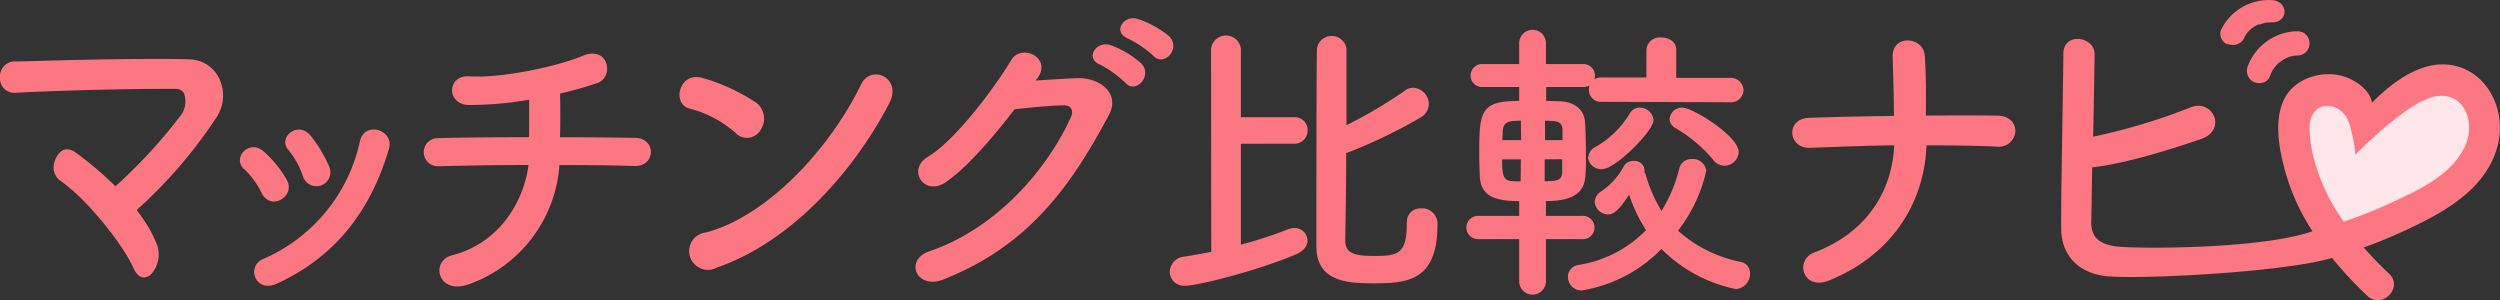 <svg xmlns="http://www.w3.org/2000/svg" viewBox="0 0 400 48"><rect x="0" y="0" width="400" height="48" fill="#333333" stroke="none"/><defs><style>.cls-1{fill:#fc7782;}.cls-2{fill:#ffe6eb;}</style></defs><title>logo</title><g id="レイヤー_2" data-name="レイヤー 2"><g id="logo"><path class="cls-1" d="M23,44.39c-.64,0-1.23-.55-1.66-1.54-1.73-3.86-7.62-11.2-11.79-14a2.71,2.71,0,0,1-.8-3.05c.26-.88.94-1.91,2-1.91a2.37,2.37,0,0,1,1.34.51,52.24,52.24,0,0,1,6.05,5.09l.32.32.34-.3A83,83,0,0,0,29,18.36,3.82,3.82,0,0,0,29.47,15a1.36,1.36,0,0,0-1.28-.78H26.11c-6.78,0-17.2.28-23.72.63H2.23A2.29,2.29,0,0,1,0,12.39,2.39,2.39,0,0,1,2.38,9.82l1,0c6-.17,14.17-.39,21.19-.39,2.17,0,4.11,0,5.78.07A5.4,5.4,0,0,1,35,12.41a6.33,6.33,0,0,1-.4,6.43A76.45,76.45,0,0,1,22.2,33.31l-.33.31.27.36A21.51,21.51,0,0,1,25,38.86a4.66,4.66,0,0,1-.81,5A1.71,1.71,0,0,1,23,44.39Z"/><path class="cls-1" d="M41.87,30.9a13.15,13.15,0,0,0-2.81-3.85c-2-1.75.84-4.9,3.15-2.8a18.64,18.64,0,0,1,3.64,4.45C47.42,31.4,43.34,33.84,41.87,30.9Zm-1,13.54a2.23,2.23,0,0,1,1.23-3,26.65,26.65,0,0,0,15.5-18.89c.78-3.25,5.56-1.75,4.62,1.3C59.43,33.29,54,40.94,44.28,45.39,42.6,46.14,41.37,45.54,40.88,44.44Zm7.58-16.29A13.35,13.35,0,0,0,46.15,24c-1.78-2,1.52-4.75,3.54-2.3a21.62,21.62,0,0,1,3,5A2.24,2.24,0,1,1,48.46,28.15Z"/><path class="cls-1" d="M75,45.49c-5,1.75-6.2-3.75-2.65-4.65C80.68,38.69,84,31.15,84.56,26.4c-5.31,0-10.62.1-14.51.2a2.25,2.25,0,1,1,0-4.5c3.64-.1,9.1-.15,14.61-.15,0-2.1,0-4.35,0-6A55.36,55.36,0,0,1,75,16.8c-3.64-.1-3.49-4.84.1-4.59,5,.35,14-1.55,18.06-3.25,4.23-1.8,5.16,3.35,2.45,4.3a53.08,53.08,0,0,1-6,1.7c.05,1.94.05,4.59,0,7,5.17,0,9.69.05,12,.1,3.44.05,3.34,4.6-.1,4.5-2.71-.1-7.14-.15-12-.15A21.88,21.88,0,0,1,75,45.49Z"/><path class="cls-1" d="M117.67,21.25a17.79,17.79,0,0,0-7.28-3.86c-3-.74-1.72-6,2-4.92a30.84,30.84,0,0,1,8.66,4,3.22,3.22,0,0,1,.63,4.34A2.51,2.51,0,0,1,117.67,21.25Zm-3,21.58A3,3,0,1,1,113,37.19c9.89-2.67,19.82-13.48,24.79-23.72,1.58-3.24,6.64-1.05,4.48,3.08C136.12,28.3,125.94,39,114.62,42.83Z"/><path class="cls-1" d="M165.68,12.89c2.12-.14,4.53-.29,6.5-.38,3.78-.2,7.08,2.41,5.26,5.85-6,11.26-12.79,21-26.61,26.39-4.19,1.59-6.2-3.14-2.12-4.55,10.92-3.72,19-13.34,22.68-21.56.39-.91,0-1.83-1.18-1.78-2.07,0-5.66.38-7.87.62-3.35,4.35-7.68,9.43-11.07,11.7s-6.2-2-2.85-4.06c4.72-2.85,11.11-11.7,13.38-15.51,1.62-2.71,6.54-.39,4.23,2.85ZM176,10.33c-2.5-1-.54-3.92,1.73-3.09a15.38,15.38,0,0,1,4.87,2.9c1.91,2-.94,5-2.56,3.09A17.54,17.54,0,0,0,176,10.33Zm4.48-4.16c-2.51-1-.74-3.86,1.57-3.14a15.7,15.7,0,0,1,5,2.76c2,1.93-.83,5-2.51,3.14A17.54,17.54,0,0,0,180.49,6.17Z"/><path class="cls-1" d="M193.77,7.81a2.4,2.4,0,0,1,4.77,0V18.75h8.51a2.06,2.06,0,0,1,2.17,2.14A2.1,2.1,0,0,1,207.05,23h-8.51V39.14A65.84,65.84,0,0,0,206,36.72a3.26,3.26,0,0,1,1.08-.24,2.06,2.06,0,0,1,2.12,2c0,.81-.54,1.66-1.87,2.23-6.59,2.76-15.79,5-17.66,5a2.27,2.27,0,0,1-2.51-2.23,2.51,2.51,0,0,1,2.36-2.42c1.43-.24,2.85-.48,4.28-.77Zm31.34,27.77a2.12,2.12,0,0,1,2.26-2.24A2.45,2.45,0,0,1,230,35.86c0,9.18-4.87,9.47-10.38,9.47-4.38,0-9-.43-9-5.95,0-2,0-30.19.1-31.66a2.39,2.39,0,0,1,4.72.09c0,.91,0,6.23,0,12.22a74.05,74.05,0,0,0,9.39-5.56,2.17,2.17,0,0,1,1.28-.43,2.68,2.68,0,0,1,2.51,2.62,2.56,2.56,0,0,1-1.33,2.14,80.46,80.46,0,0,1-11.9,5.7c0,6.8-.15,13.26-.15,14.17.1,1.81,1.47,2.28,4.48,2.28,3.69,0,5.36-.14,5.36-5v-.33Z"/><path class="cls-1" d="M256.34,16.29a1.91,1.91,0,0,1-2.11-1.9,1.7,1.7,0,0,1,.1-.7,2.48,2.48,0,0,1-1.09.23h-5.85v2.23c1,0,1.77.05,2.21.05,2.27.09,3.94,1.35,4,3.39.1,1.35.15,3.25.15,5.11,0,1.3,0,2.6-.1,3.57-.15,2-1.28,3.91-6.3,3.91v2.36h5.71a1.87,1.87,0,1,1,0,3.72h-5.71V45a2.14,2.14,0,0,1-4.28,0V38.26h-6.59a1.86,1.86,0,1,1,0-3.72h6.59V32.18c-4.13,0-6.1-.93-6.3-3.91-.05-1.06-.09-2.46-.09-3.9,0-6.64.29-8.22,6.39-8.22V13.92h-5.8a1.84,1.84,0,1,1,0-3.67h5.8V6.91a2.14,2.14,0,0,1,4.28,0v3.34h5.85a1.87,1.87,0,0,1,2,1.86,2.2,2.2,0,0,1-.1.56,2.17,2.17,0,0,1,1.18-.28l7.14,0L263.43,8a2.12,2.12,0,0,1,2.36-2c1.23,0,2.41.65,2.41,2v4.46l8.46,0a2.07,2.07,0,0,1,2.31,2,2.05,2.05,0,0,1-2.31,1.9Zm-13,9.2h-3c0,2.46.15,3.39,1.53,3.48a11,11,0,0,0,1.43.05Zm0-6.18c-.59,0-1.09.05-1.28.05-1.38.14-1.58.83-1.63,1.72,0,.37-.05.83-.05,1.34h3ZM250,22.42c0-.65,0-1.25,0-1.72-.05-.79-.39-1.25-1.48-1.34-.19,0-.69-.05-1.32-.05v3.11Zm-2.85,3.07V29c.54,0,1-.05,1.23-.05,1-.09,1.52-.33,1.57-1.35,0-.55,0-1.3,0-2.13Zm16.08,2.18a24,24,0,0,0,2.61,6.08,23.27,23.27,0,0,0,2.85-6.82,2,2,0,0,1,2-1.49,2.15,2.15,0,0,1,2.31,1.91,24.42,24.42,0,0,1-4.52,9.56,21.17,21.17,0,0,0,10.08,5A1.81,1.81,0,0,1,280,43.74a2.42,2.42,0,0,1-2.27,2.51,23.56,23.56,0,0,1-11.9-6.41,23,23,0,0,1-12.79,6.64,2.18,2.18,0,0,1-2.17-2.18,1.91,1.91,0,0,1,1.72-1.91,19.33,19.33,0,0,0,10.78-5.57,24.51,24.51,0,0,1-2.71-5.67c-2,3.11-2.85,3.16-3.39,3.16a2.18,2.18,0,0,1-2.12-2,2.06,2.06,0,0,1,1-1.67,11.11,11.11,0,0,0,3.64-4,1.68,1.68,0,0,1,1.57-.89,1.6,1.6,0,0,1,1.77,1.49,1.08,1.08,0,0,1-.05.37Zm-9.1-2.51a2,2,0,0,1,1.18-1.67,15.08,15.08,0,0,0,5.46-5.34,1.82,1.82,0,0,1,1.58-.93,2.2,2.2,0,0,1,2.21,2c0,1.76-6.15,7.85-8.21,7.85A2.13,2.13,0,0,1,254.08,25.16Zm20,.42a23.4,23.4,0,0,0-6-5.06,1.73,1.73,0,0,1-1-1.49,2,2,0,0,1,2.06-1.81c1.63,0,9,4.55,9,7.11a2.28,2.28,0,0,1-2.27,2.18A2.32,2.32,0,0,1,274.1,25.58Z"/><path class="cls-1" d="M292.6,44.89c-4.14,1.65-5.51-3.3-2.31-4.5,8.56-3.25,12.44-9.94,12.79-17.14-4.53.05-9.06.25-13.48.4-3.5.15-4-4.65-.15-4.8,4.38-.15,8.95-.25,13.58-.3,0-2.89-.15-7.69-.2-9.39-.15-3.75,4.87-3.3,5.12-.35s.19,7.34.19,9.69c3.94-.05,7.78-.05,11.47,0,2,.05,2.9,1.3,2.85,2.55a2.63,2.63,0,0,1-3,2.4c-3.64-.15-7.43-.2-11.22-.2C307.9,32.5,302.68,40.84,292.6,44.89Z"/><path class="cls-1" d="M390.82,10.3c-4.2,0-8.28,3.07-11.32,6.15-.11-1.54-2.08-3.54-4.69-4.28-3.28-.92-7.38.31-9.1,3.26-1.92,3.28-1.15,7.85-.25,11.35A34.32,34.32,0,0,0,370,37c-8.35,2.93-28.61,2.82-31.46,2.42s-4-1.6-3.94-4.05c.05-1.4.1-6.39.15-8.59,5.61-.65,12.79-2.95,17.46-4.55,4.23-1.5,1.77-6.59-1.82-5a96.25,96.25,0,0,1-15.49,4.64c.1-3.69.19-10.44.24-13.14.05-2.95-5-3.65-5-.15-.05,5.95-.4,23.09-.35,28.08.05,4.1,2.66,6.95,7,7.5,4.75.6,28.39-.53,36.34-2.89a61.44,61.44,0,0,0,5.66,6.08c2.32,2.17,5.8-1.35,3.48-3.54-1.41-1.33-2.79-2.73-4.08-4.21a84.71,84.71,0,0,0,8.29-3.51c5.52-2.68,11.4-6.29,13.12-12.69C401.27,17.26,397.47,10.34,390.82,10.3Z"/><path class="cls-2" d="M394.42,23.34c-2.17,4.75-7.61,7.14-12,9.18A79.53,79.53,0,0,1,375,35.47a30.81,30.81,0,0,1-4.75-10,19.66,19.66,0,0,1-.71-5.17c.06-4.37,5-4.37,6.32-.62a24.7,24.7,0,0,1,1,5.07s8.28-8.47,12.68-9.31C394.21,14.53,396.18,19.48,394.42,23.34Z"/><path class="cls-1" d="M360.65,13.14a2,2,0,0,1-1-1.06,2.11,2.11,0,0,1,0-1.5A8.64,8.64,0,0,1,367.43,5a2.34,2.34,0,0,1,.95.16,2.53,2.53,0,0,1,.44.26,2,2,0,0,1,.69,1.29,1.94,1.94,0,0,1-.42,1.46,1.88,1.88,0,0,1-1.3.7,4.61,4.61,0,0,0-2.14.5l-.22.11s-.34.22-.5.34a6,6,0,0,0-.49.39l-.17.18a6.43,6.43,0,0,0-.64.82,6,6,0,0,0-.42.93,1.68,1.68,0,0,1-.91,1,2.1,2.1,0,0,1-1.63,0Z"/><path class="cls-1" d="M356.4,7.12a2,2,0,0,1-1-1,1.75,1.75,0,0,1,0-1.4,8.45,8.45,0,0,1,8-4.7,2.47,2.47,0,0,1,.95.19,2.23,2.23,0,0,1,.45.25,1.87,1.87,0,0,1,.71,1.22A1.66,1.66,0,0,1,365.07,3a2,2,0,0,1-1.33.58,6.2,6.2,0,0,0-1.22.06,8.19,8.19,0,0,0-1,.28l-.13,0-.11,0-.5.27c-.17.11-.34.22-.5.34l-.18.16a5.35,5.35,0,0,0-.65.69,5.34,5.34,0,0,0-.44.82,2,2,0,0,1-2.59.8Z"/></g></g></svg>